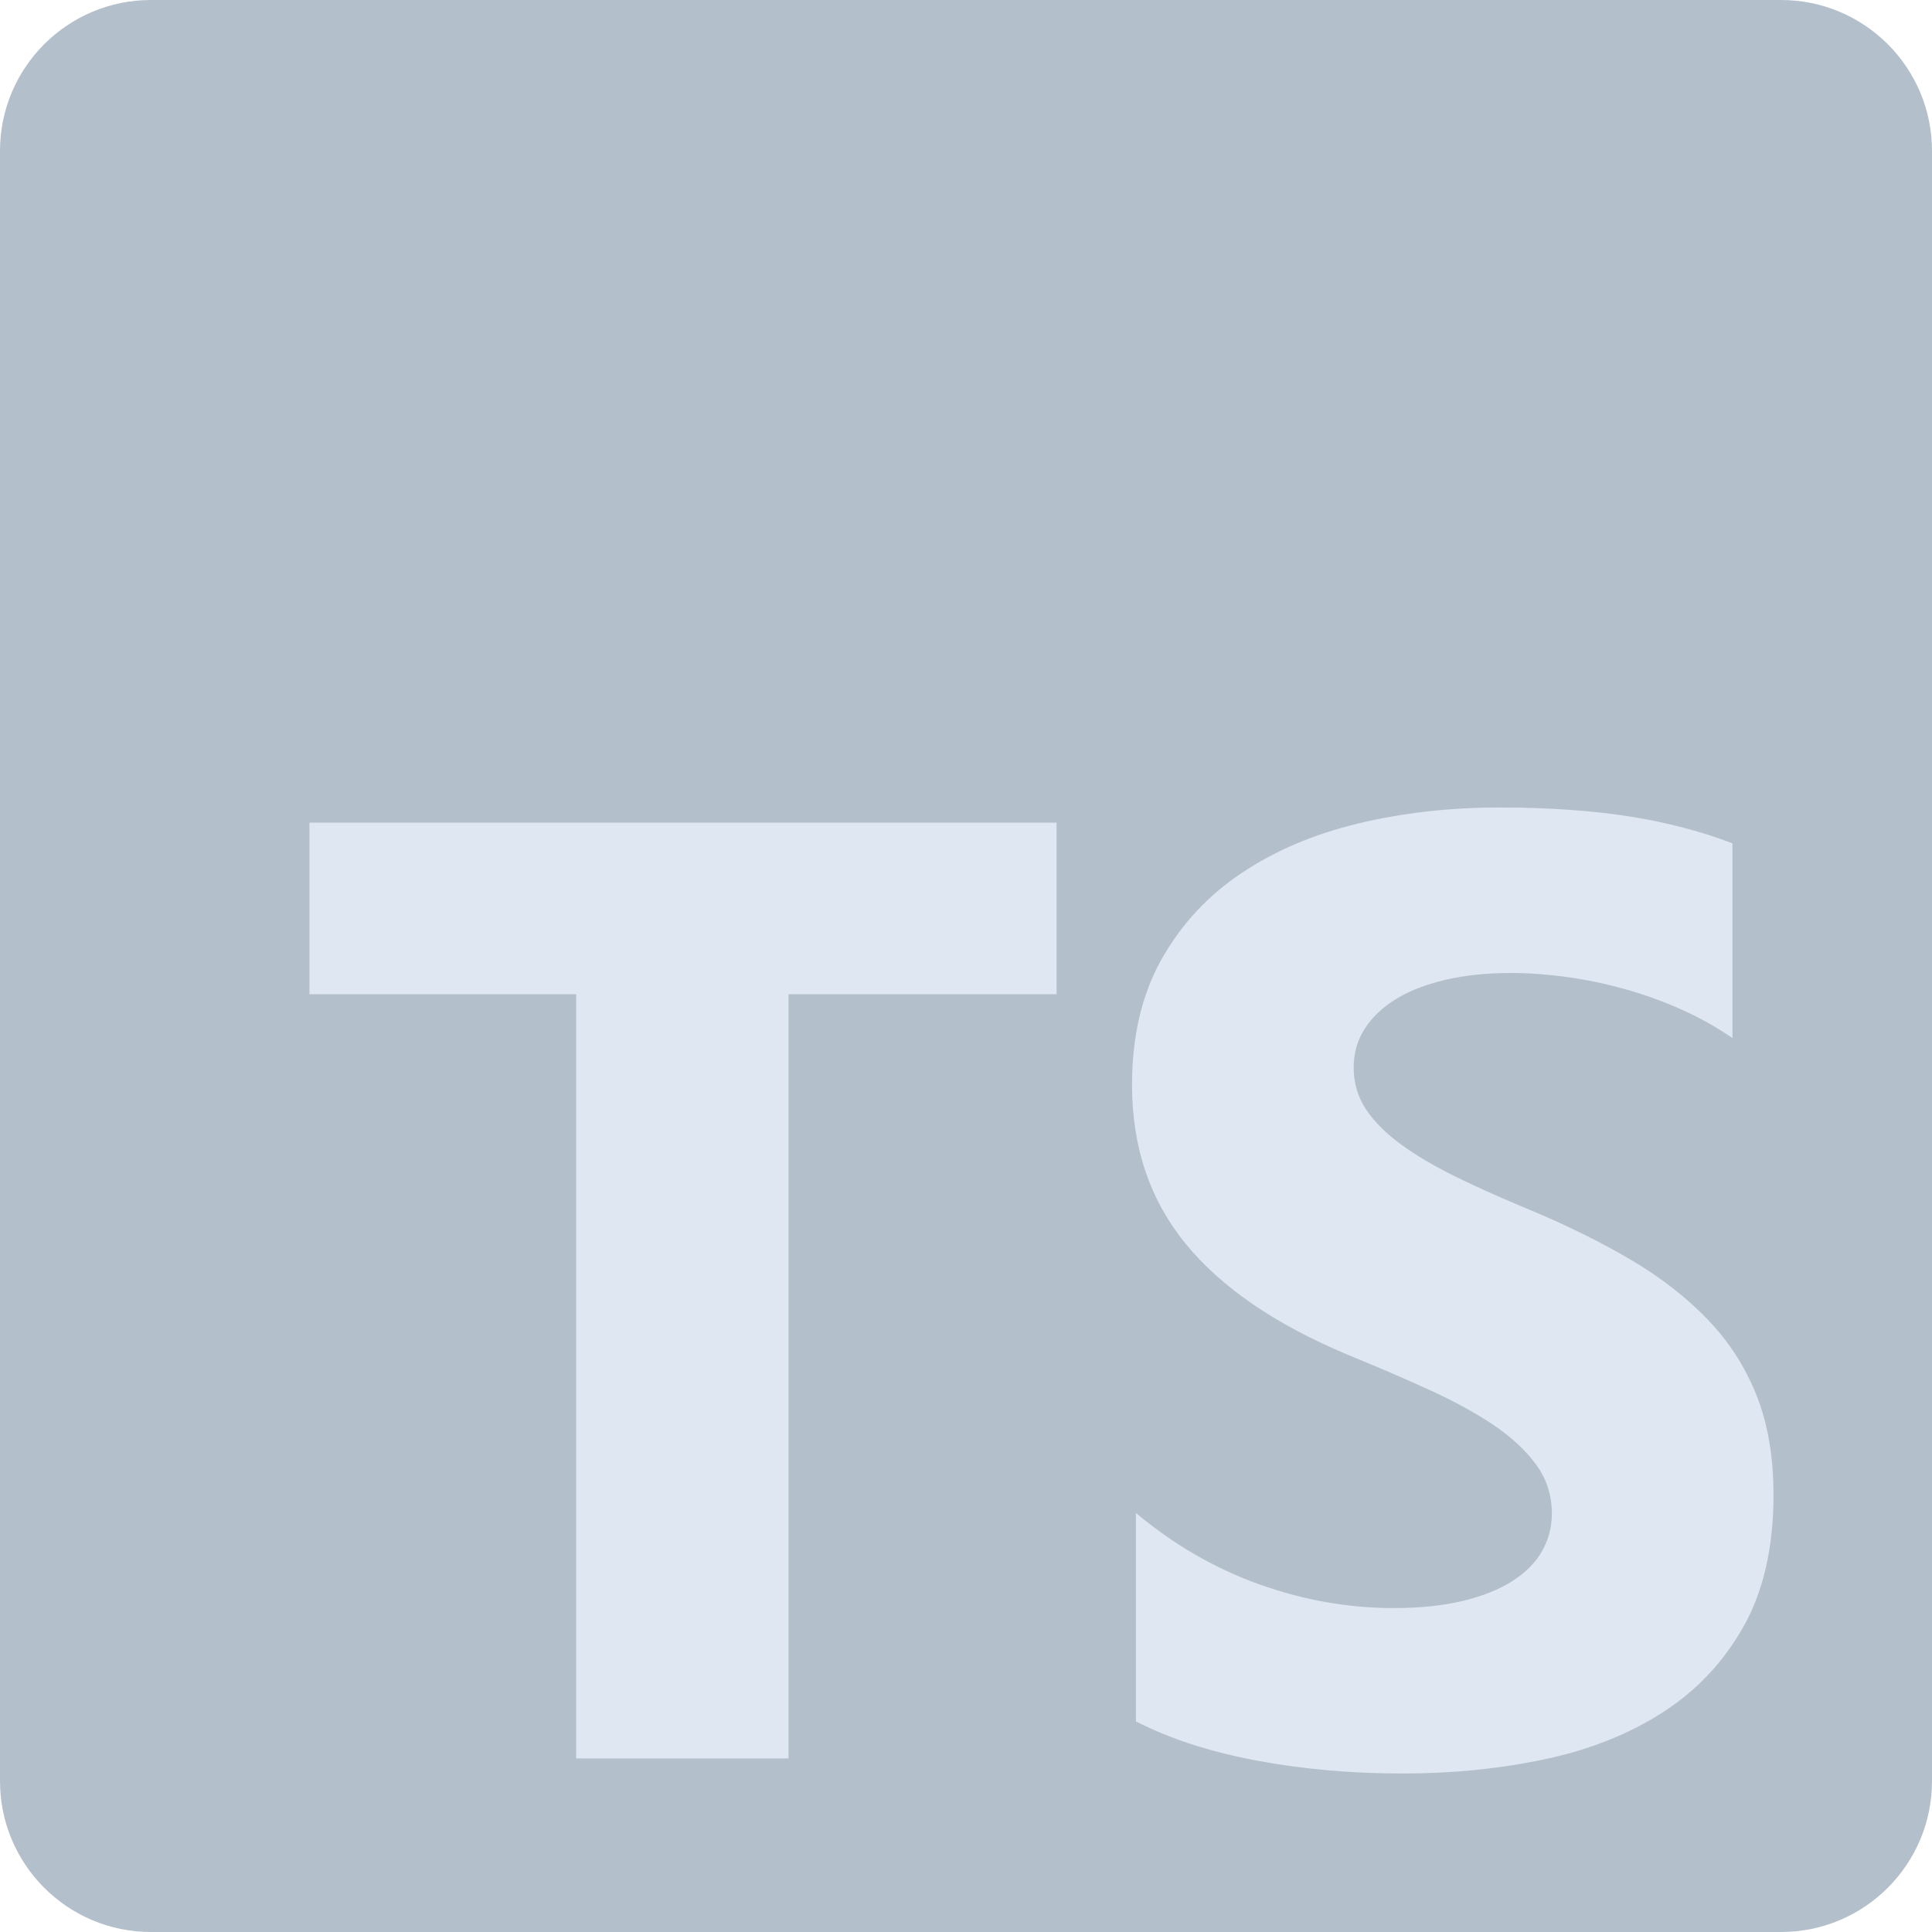 <svg width="112" height="112" viewBox="0 0 112 112" fill="none" xmlns="http://www.w3.org/2000/svg">
<g clip-path="url(#clip0_221_2410)">
<path d="M8.75 0H103.25C108.082 0 112 3.918 112 8.75V103.25C112 108.082 108.082 112 103.25 112H8.75C3.918 112 0 108.082 0 103.25V8.75C0 3.918 3.918 0 8.75 0Z" fill="#B4BFCC"/>
<path d="M65.852 87.708V99.792C67.817 100.799 70.141 101.554 72.825 102.057C75.508 102.561 78.336 102.812 81.309 102.812C84.206 102.812 86.959 102.536 89.566 101.982C92.174 101.428 94.461 100.515 96.425 99.244C98.391 97.973 99.946 96.311 101.093 94.259C102.239 92.208 102.812 89.672 102.812 86.651C102.812 84.461 102.485 82.541 101.83 80.892C101.175 79.243 100.23 77.777 98.995 76.493C97.761 75.209 96.281 74.057 94.555 73.038C92.829 72.018 90.883 71.055 88.716 70.149C87.129 69.494 85.705 68.859 84.445 68.242C83.186 67.625 82.115 66.996 81.233 66.354C80.351 65.712 79.671 65.032 79.192 64.315C78.714 63.597 78.474 62.786 78.474 61.879C78.474 61.048 78.688 60.3 79.117 59.633C79.545 58.965 80.15 58.393 80.931 57.914C81.712 57.436 82.669 57.065 83.803 56.8C84.937 56.536 86.197 56.404 87.582 56.404C88.59 56.404 89.655 56.48 90.776 56.63C91.897 56.781 93.024 57.014 94.158 57.329C95.292 57.644 96.394 58.04 97.465 58.519C98.535 58.997 99.525 59.551 100.432 60.18V48.889C98.592 48.184 96.583 47.662 94.404 47.322C92.225 46.982 89.724 46.812 86.902 46.812C84.03 46.812 81.309 47.121 78.739 47.738C76.169 48.354 73.908 49.317 71.955 50.626C70.003 51.936 68.46 53.603 67.326 55.63C66.192 57.656 65.625 60.079 65.625 62.899C65.625 66.499 66.664 69.57 68.743 72.113C70.822 74.655 73.977 76.808 78.21 78.57C79.873 79.25 81.422 79.916 82.858 80.571C84.294 81.226 85.535 81.905 86.581 82.61C87.626 83.315 88.452 84.083 89.056 84.913C89.661 85.744 89.963 86.688 89.963 87.746C89.963 88.526 89.774 89.25 89.396 89.917C89.019 90.584 88.445 91.163 87.677 91.654C86.909 92.145 85.951 92.529 84.805 92.806C83.658 93.082 82.317 93.221 80.78 93.221C78.159 93.221 75.565 92.762 72.995 91.843C70.424 90.924 68.043 89.546 65.852 87.708ZM45.711 57.637H61.25V47.688H17.938V57.637H33.401V101.938H45.711V57.637Z" fill="#DEE7F2"/>
</g>
<defs>
<clipPath id="clip0_221_2410">
<rect width="112" height="112" fill="white"/>
</clipPath>
</defs>
</svg>
